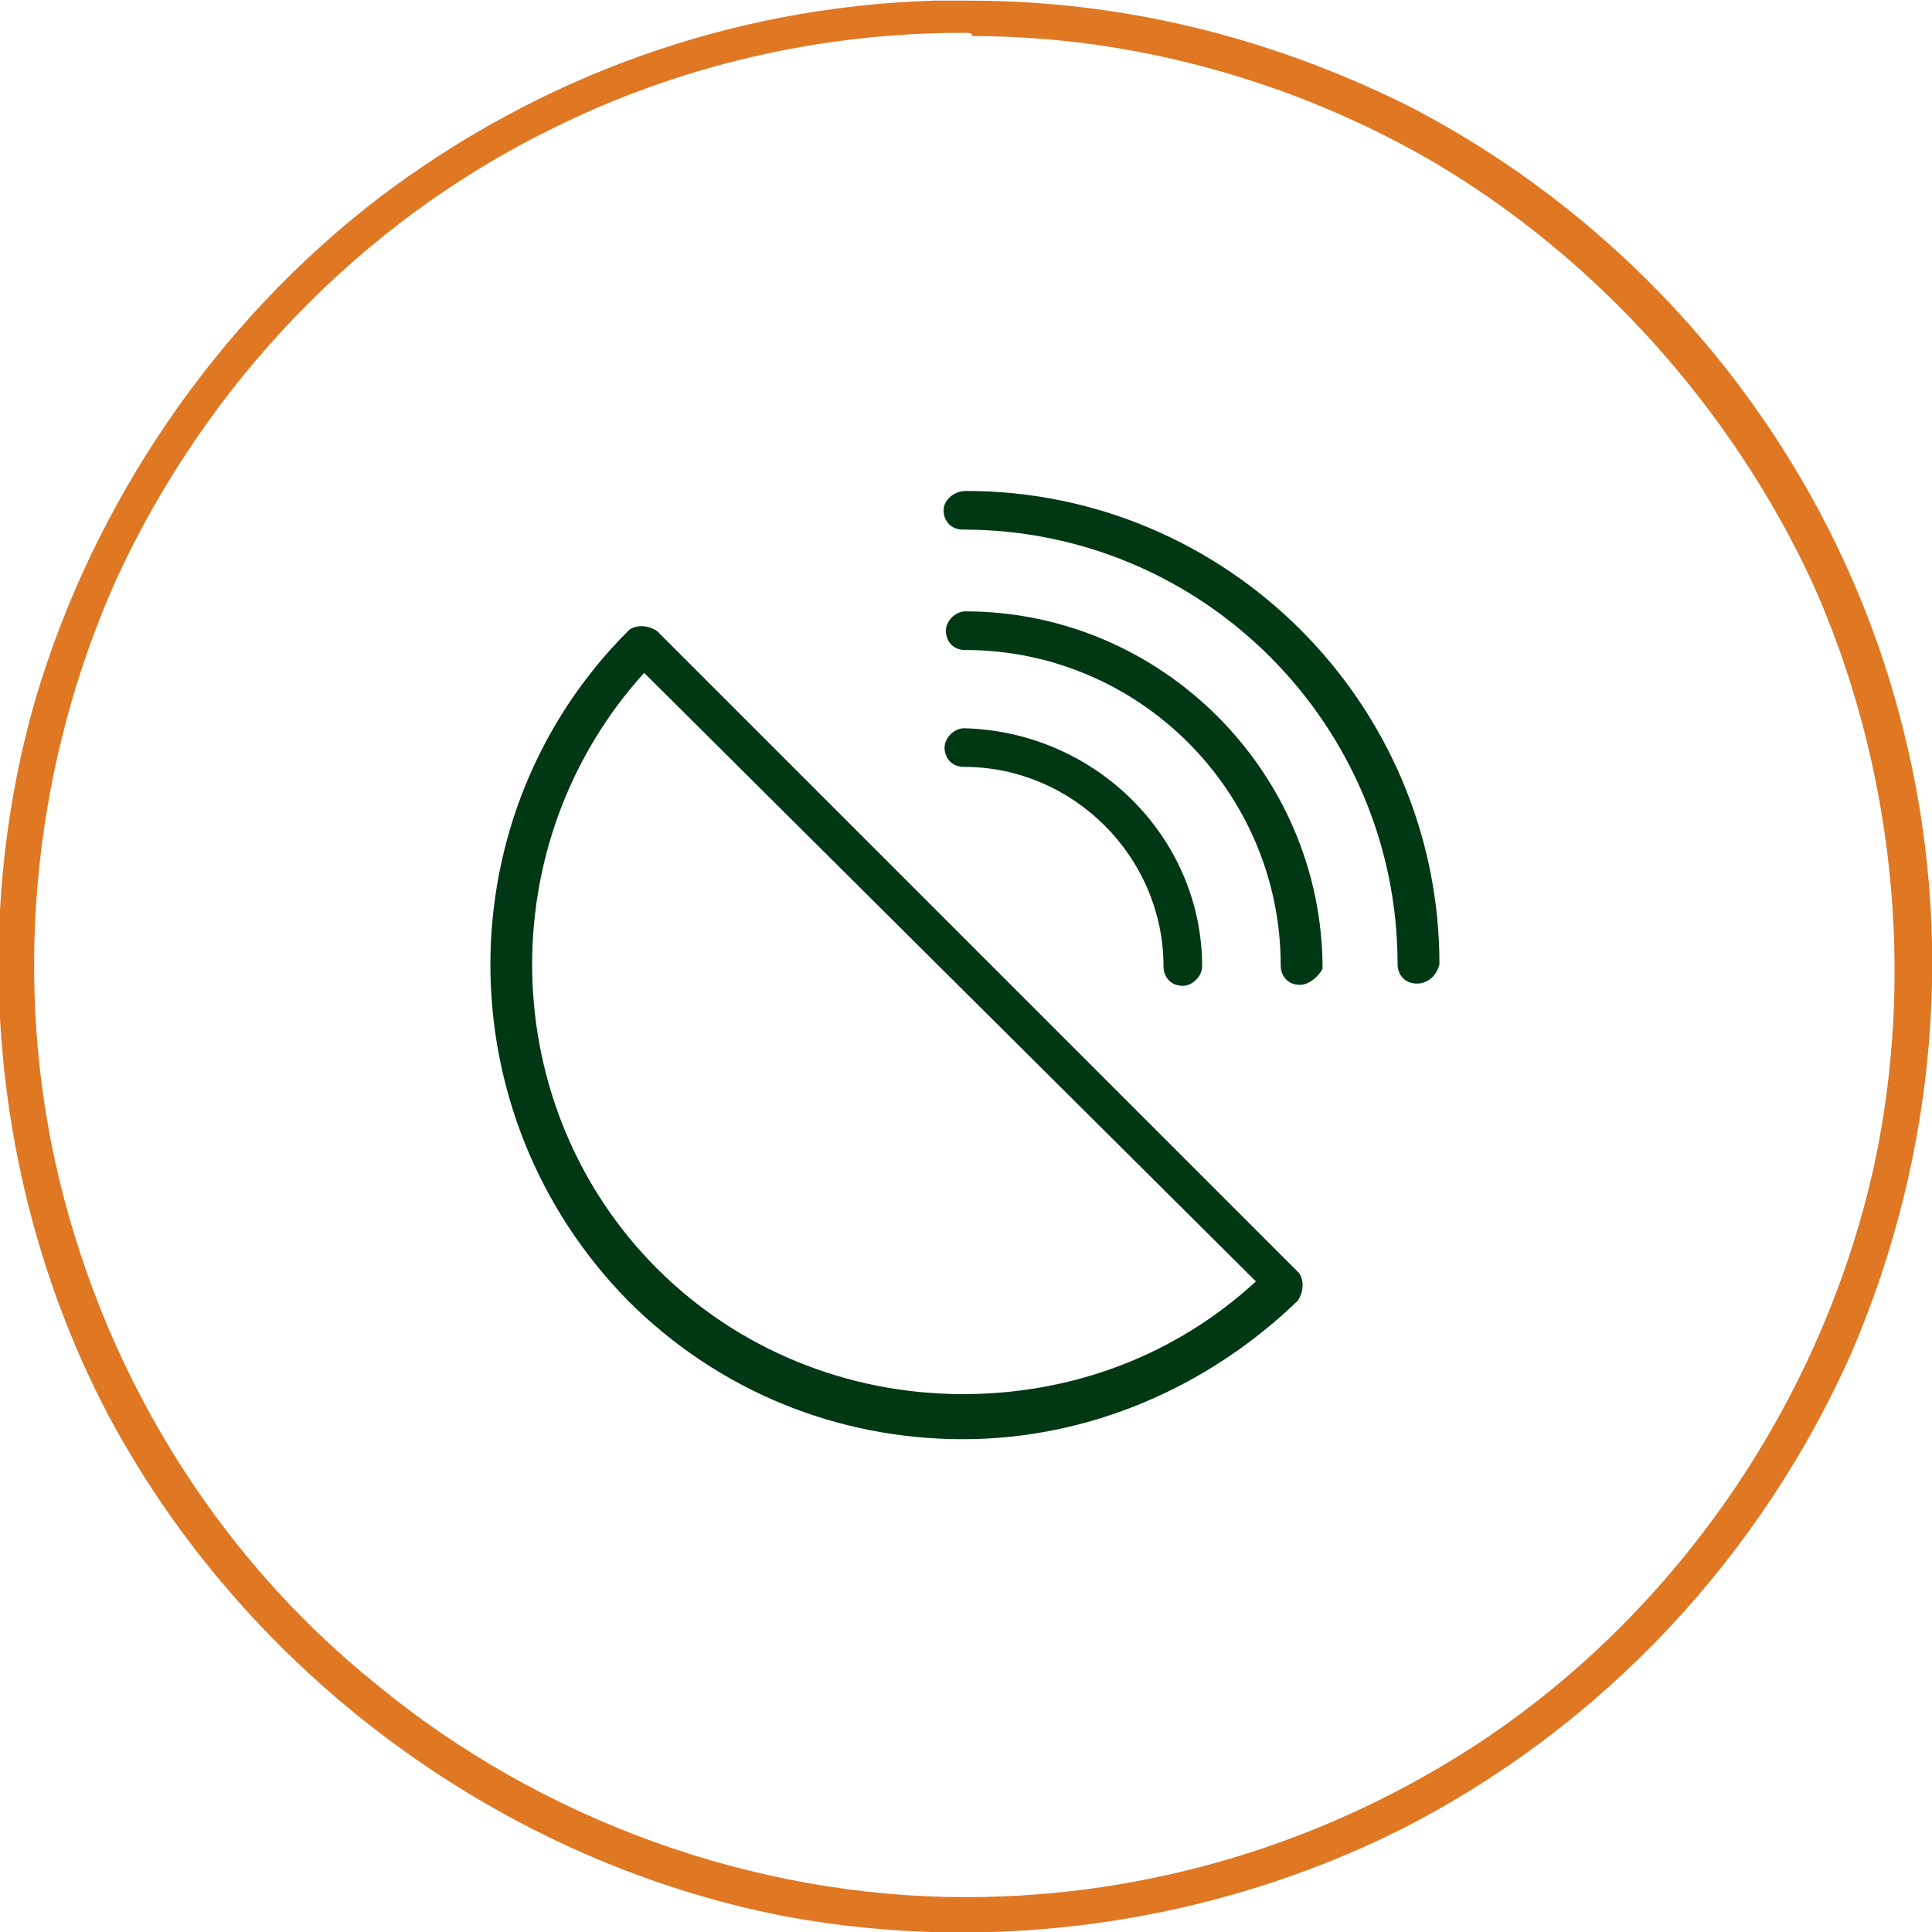 <?xml version="1.0" encoding="utf-8"?>
<!-- Generator: Adobe Illustrator 23.0.1, SVG Export Plug-In . SVG Version: 6.00 Build 0)  -->
<svg version="1.1" id="Calque_1" xmlns:serif="http://www.serif.com/"
	 xmlns="http://www.w3.org/2000/svg" xmlns:xlink="http://www.w3.org/1999/xlink" x="0px" y="0px" viewBox="0 0 500 500"
	 style="enable-background:new 0 0 500 500;" xml:space="preserve">
<style type="text/css">
	.st0{fill:#DF7723;}
	.st1{display:none;}
	.st2{display:inline;}
	.st3{fill:#003814;}
	.st4{display:inline;fill:#003814;}
</style>
<g transform="matrix(8.333,0,0,8.333,0,0)">
	<g transform="matrix(0,-1,-1,0,950,1015.22)">
		<path class="st0" d="M1015.2,919.9c0-4.7-1.1-9.3-3.3-13.7c-3.9-7.5-10.9-13.2-19.3-15.3c-6.3-1.6-13.1-1.1-19.4,1.6
			c-6.3,2.8-11.6,7.7-14.8,14c-2.9,5.8-3.9,12.6-2.7,19.1c1.7,8.8,7.5,16.7,15.5,21c6.8,3.6,15,4.4,22.3,2.3
			c6.1-1.8,11.7-5.6,15.6-10.7c3.7-4.9,5.9-10.8,6.1-17.2C1015.2,920.6,1015.2,920.3,1015.2,919.9z M1014.2,920.1
			c0,4.4-1,8.8-3,12.8c-2.9,5.9-7.9,10.7-14,13.5c-5.6,2.5-12,3.2-18,1.9c-6.4-1.4-12.2-4.9-16.3-10c-4.2-5.1-6.6-11.7-6.6-18.3
			c0-5.7,1.7-11.3,4.9-16.1c4.1-6.1,10.6-10.5,17.8-12.1c6-1.3,12.5-0.6,18.1,1.9c5.4,2.5,10.1,6.7,13.1,11.8
			c2.5,4.3,3.9,9.3,3.9,14.3C1014.2,919.8,1014.2,919.9,1014.2,920.1z"/>
	</g>
</g>
<g transform="matrix(1,0,0,1,-7445.05,-8451.8)" class="st1">
	<g transform="matrix(8.333,0,0,8.333,0,0)" class="st2">
		<g transform="matrix(1,0,0,1,961.18,1060.74)">
			<path class="st3" d="M-31.9-16.4c-3.7,3.7-9.7,3.7-13.4,0c-3.7-3.7-3.7-9.7,0-13.4c1.9-1.9,4.3-2.8,6.7-2.8
				c2.4,0,4.9,0.9,6.7,2.8C-28.2-26.1-28.2-20.1-31.9-16.4 M-48.5-12.4c-0.1-0.2-0.2-0.3-0.4-0.4c-0.1-0.1-0.3-0.3-0.4-0.4l2.8-2.8
				c0.1,0.1,0.2,0.3,0.4,0.4c0.1,0.1,0.3,0.2,0.4,0.4L-48.5-12.4z M-46.1-30.7c-3.7,3.7-4.1,9.6-1.1,13.8l-3.3,3.3c0,0,0,0,0,0
				c-0.8-0.1-1.5,0.2-2.1,0.8l-4,4c-0.2,0.2-0.2,0.6,0,0.8c0.2,0.2,0.6,0.2,0.8,0l4-4.1c0.6-0.6,1.5-0.6,2.1,0
				c0.6,0.6,0.6,1.5,0,2.1l-5.4,5.4c-0.2,0.2-0.2,0.6,0,0.8c0.1,0.1,0.3,0.2,0.4,0.2c0.2,0,0.3-0.1,0.4-0.2l5.4-5.4
				c0.6-0.6,0.8-1.3,0.8-2.1c0,0,0,0,0.1,0l3.3-3.3c1.9,1.3,4,2,6.2,2c2.7,0,5.5-1,7.6-3.1c4.2-4.2,4.2-10.9,0-15.1
				C-35.2-34.8-42-34.8-46.1-30.7"/>
		</g>
	</g>
	<g transform="matrix(8.333,0,0,8.333,0,0)" class="st2">
		<g transform="matrix(1,0,0,1,958.01,1047.37)">
			<path class="st3" d="M-30.4-4.7c-2.8,2.8-7.3,2.8-10.1,0c-2.8-2.8-2.8-7.3,0-10.1c1.4-1.4,3.2-2.1,5-2.1c1.8,0,3.6,0.7,5,2.1
				C-27.6-12-27.6-7.5-30.4-4.7 M-41.3-15.6c-3.2,3.2-3.2,8.5,0,11.7c1.6,1.6,3.7,2.4,5.9,2.4c2.1,0,4.3-0.8,5.9-2.4
				c3.2-3.2,3.2-8.5,0-11.7C-32.8-18.9-38.1-18.9-41.3-15.6"/>
		</g>
	</g>
	<g transform="matrix(8.333,0,0,8.333,0,0)" class="st2">
		<g transform="matrix(1,0,0,1,942.215,1066.17)">
			<path class="st3" d="M-23-32.7c-0.2-0.2-0.6-0.2-0.8,0c-2.3,2.3-2.3,6,0,8.3c0.1,0.1,0.3,0.2,0.4,0.2c0.2,0,0.3-0.1,0.4-0.2
				c0.2-0.2,0.2-0.6,0-0.8c-1.8-1.8-1.8-4.8,0-6.7C-22.7-32.1-22.7-32.5-23-32.7"/>
		</g>
	</g>
	<g transform="matrix(8.333,0,0,8.333,0,0)" class="st2">
		<g transform="matrix(1,0,0,1,967.451,1097.8)">
			<path class="st3" d="M-34.8-52c-0.3,0-0.6,0.2-0.6,0.6c-0.5,8.2-0.1,11.5,0,11.6c0,0.3,0.3,0.5,0.6,0.5c0,0,0.1,0,0.1,0
				c0.3,0,0.6-0.3,0.5-0.7c0,0-0.4-3.3,0-11.4C-34.2-51.7-34.5-51.9-34.8-52"/>
		</g>
	</g>
	<g transform="matrix(8.333,0,0,8.333,0,0)" class="st2">
		<g transform="matrix(1,0,0,1,972,1097.78)">
			<path class="st3" d="M-37-56.9c-0.3,0-0.6,0.2-0.6,0.5c-0.8,8.4-0.1,16.5-0.1,16.5c0,0.3,0.3,0.5,0.6,0.5c0,0,0,0,0.1,0
				c0.3,0,0.6-0.3,0.5-0.6c0-0.1-0.7-8.1,0.1-16.3C-36.4-56.6-36.6-56.8-37-56.9"/>
		</g>
	</g>
	<g transform="matrix(8.333,0,0,8.333,0,0)" class="st2">
		<g transform="matrix(1,0,0,1,976.085,1097.85)">
			<path class="st3" d="M-38.9-54c-0.4,0-0.6,0.2-0.6,0.6c-0.3,8.4,0,13.5,0,13.6c0,0.3,0.3,0.6,0.6,0.6c0,0,0,0,0,0
				c0.3,0,0.6-0.3,0.6-0.6c0-0.1-0.3-5.1,0-13.5C-38.3-53.7-38.6-54-38.9-54"/>
		</g>
	</g>
	<g transform="matrix(8.333,0,0,8.333,0,0)" class="st2">
		<g transform="matrix(1,0,0,1,980.527,1097.83)">
			<path class="st3" d="M-41-56.5c-0.3,0-0.6,0.2-0.6,0.6c-0.6,10,0,16.1,0,16.1c0,0.3,0.3,0.5,0.6,0.5c0,0,0,0,0.1,0
				c0.3,0,0.6-0.3,0.5-0.6c0-0.1-0.5-6,0-15.9C-40.4-56.2-40.6-56.5-41-56.5"/>
		</g>
	</g>
	<g transform="matrix(8.333,0,0,8.333,0,0)" class="st2">
		<g transform="matrix(1,0,0,1,985.769,1096.74)">
			<path class="st3" d="M-43.4-52.5c0-0.3-0.3-0.6-0.6-0.6c-0.3,0-0.6,0.3-0.6,0.6c0.2,5.1,0.1,13.5,0.1,13.6c0,0.3,0.3,0.6,0.6,0.6
				h0c0.3,0,0.6-0.3,0.6-0.6C-43.4-38.9-43.2-47.4-43.4-52.5"/>
		</g>
	</g>
	<g transform="matrix(8.333,0,0,8.333,0,0)" class="st2">
		<g transform="matrix(1,0,0,1,976.877,1045.25)">
			<path class="st0" d="M-39.3-12.1c-0.3-0.5-0.7-0.9-1.3-1.3c0.5-0.3,0.9-0.7,1.3-1.3c0.3,0.5,0.7,0.9,1.3,1.3
				C-38.5-13-38.9-12.6-39.3-12.1 M-35.3-13.3c0-0.3-0.3-0.6-0.6-0.6c-1.5,0-2.7-1.2-2.7-2.7c0-0.3-0.3-0.6-0.6-0.6
				c-0.3,0-0.6,0.3-0.6,0.6c0,1.5-1.2,2.7-2.7,2.7c-0.3,0-0.6,0.3-0.6,0.6c0,0.3,0.3,0.6,0.6,0.6c1.5,0,2.7,1.2,2.7,2.7
				c0,0.3,0.3,0.6,0.6,0.6c0.3,0,0.6-0.3,0.6-0.6c0-1.5,1.2-2.7,2.7-2.7C-35.6-12.7-35.3-13-35.3-13.3"/>
		</g>
	</g>
	<g transform="matrix(8.333,0,0,8.333,0,0)" class="st2">
		<g transform="matrix(1,0,0,1,940.853,1097.81)">
			<path class="st3" d="M-22.3-45.5c-0.3,0-0.6,0.3-0.6,0.6v5c0,0.3,0.3,0.6,0.6,0.6c0.3,0,0.6-0.3,0.6-0.6v-5
				C-21.7-45.2-22-45.5-22.3-45.5"/>
		</g>
	</g>
	<g transform="matrix(8.333,0,0,8.333,0,0)" class="st2">
		<g transform="matrix(1,0,0,1,945.264,1097.81)">
			<path class="st3" d="M-24.4-45.5c-0.3,0-0.6,0.3-0.6,0.6v5c0,0.3,0.3,0.6,0.6,0.6c0.3,0,0.6-0.3,0.6-0.6v-5
				C-23.8-45.2-24.1-45.5-24.4-45.5"/>
		</g>
	</g>
	<g transform="matrix(8.333,0,0,8.333,0,0)" class="st2">
		<g transform="matrix(1,0,0,1,949.672,1097.81)">
			<path class="st3" d="M-26.5-45.5c-0.3,0-0.6,0.3-0.6,0.6v5c0,0.3,0.3,0.6,0.6,0.6s0.6-0.3,0.6-0.6v-5
				C-25.9-45.2-26.1-45.5-26.5-45.5"/>
		</g>
	</g>
	<g transform="matrix(8.333,0,0,8.333,0,0)" class="st2">
		<g transform="matrix(1,0,0,1,954.083,1097.81)">
			<path class="st3" d="M-28.5-45.5c-0.3,0-0.6,0.3-0.6,0.6v5c0,0.3,0.3,0.6,0.6,0.6c0.3,0,0.6-0.3,0.6-0.6v-5
				C-27.9-45.2-28.2-45.5-28.5-45.5"/>
		</g>
	</g>
	<g transform="matrix(8.333,0,0,8.333,0,0)" class="st2">
		<g transform="matrix(1,0,0,1,958.493,1097.81)">
			<path class="st3" d="M-30.6-45.5c-0.3,0-0.6,0.3-0.6,0.6v5c0,0.3,0.3,0.6,0.6,0.6c0.3,0,0.6-0.3,0.6-0.6v-5
				C-30-45.2-30.3-45.5-30.6-45.5"/>
		</g>
	</g>
	<g transform="matrix(8.333,0,0,8.333,0,0)" class="st2">
		<g transform="matrix(1,0,0,1,962.902,1097.81)">
			<path class="st3" d="M-32.7-45.5c-0.3,0-0.6,0.3-0.6,0.6v5c0,0.3,0.3,0.6,0.6,0.6s0.6-0.3,0.6-0.6v-5
				C-32.1-45.2-32.4-45.5-32.7-45.5"/>
		</g>
	</g>
</g>
<g transform="matrix(1,0,0,1,-8460.94,-25572.7)" class="st1">
	<g transform="matrix(8.333,0,0,8.333,0,0)" class="st2">
		<g transform="matrix(1,0,0,1,1050.4,3079.8)">
			<path class="st3" d="M6.7,25.6c-0.4,0-0.7-0.3-0.7-0.7V13.2c0-0.4,0.3-0.7,0.7-0.7c0.4,0,0.7,0.3,0.7,0.7v11.7
				C7.4,25.3,7,25.6,6.7,25.6"/>
		</g>
	</g>
	<g transform="matrix(8.333,0,0,8.333,0,0)" class="st2">
		<g transform="matrix(1,0,0,1,1019.58,3079.8)">
			<path class="st3" d="M14,25.6c-0.4,0-0.7-0.3-0.7-0.7V13.2c0-0.4,0.3-0.7,0.7-0.7c0.4,0,0.7,0.3,0.7,0.7v11.7
				C14.7,25.3,14.3,25.6,14,25.6"/>
		</g>
	</g>
	<g transform="matrix(8.333,0,0,8.333,0,0)" class="st2">
		<g transform="matrix(1,0,0,1,1042.69,3072.1)">
			<path class="st3" d="M8.5,15.7H-3.2c-0.4,0-0.7-0.3-0.7-0.7c0-0.4,0.3-0.7,0.7-0.7H8.5c0.4,0,0.7,0.3,0.7,0.7
				C9.2,15.4,8.9,15.7,8.5,15.7"/>
		</g>
	</g>
	<g transform="matrix(8.333,0,0,8.333,0,0)" class="st2">
		<g transform="matrix(1,0,0,1,1042.69,3102.91)">
			<path class="st3" d="M8.5,8.4H-3.2c-0.4,0-0.7-0.3-0.7-0.7C-3.9,7.3-3.6,7-3.2,7H8.5c0.4,0,0.7,0.3,0.7,0.7
				C9.2,8.1,8.9,8.4,8.5,8.4"/>
		</g>
	</g>
	<g transform="matrix(8.333,0,0,8.333,0,0)" class="st2">
		<g transform="matrix(1,0,0,1,1050.4,3068.73)">
			<path class="st3" d="M6.7,21.6c-1.8,0-3.3-1.5-3.3-3.3s1.5-3.3,3.3-3.3s3.3,1.5,3.3,3.3C9.9,20.2,8.5,21.6,6.7,21.6 M6.7,16.5
				c-1,0-1.9,0.9-1.9,1.9c0,1,0.9,1.9,1.9,1.9s1.9-0.9,1.9-1.9C8.6,17.3,7.7,16.5,6.7,16.5"/>
		</g>
	</g>
	<g transform="matrix(8.333,0,0,8.333,0,0)" class="st2">
		<g transform="matrix(1,0,0,1,1019.58,3068.73)">
			<path class="st3" d="M14,21.6c-1.8,0-3.3-1.5-3.3-3.3s1.5-3.3,3.3-3.3s3.3,1.5,3.3,3.3C17.2,20.2,15.8,21.6,14,21.6 M14,16.5
				c-1,0-1.9,0.8-1.9,1.9c0,1,0.9,1.9,1.9,1.9s1.9-0.9,1.9-1.9C15.9,17.3,15,16.5,14,16.5"/>
		</g>
	</g>
	<g transform="matrix(8.333,0,0,8.333,0,0)" class="st2">
		<g transform="matrix(1,0,0,1,1019.58,3099.54)">
			<path class="st3" d="M14,14.3c-1.8,0-3.3-1.5-3.3-3.3s1.5-3.3,3.3-3.3s3.3,1.5,3.3,3.3S15.8,14.3,14,14.3 M14,9.2
				c-1,0-1.9,0.9-1.9,1.9s0.9,1.9,1.9,1.9s1.9-0.9,1.9-1.9S15,9.2,14,9.2"/>
		</g>
	</g>
	<g transform="matrix(8.333,0,0,8.333,0,0)" class="st2">
		<g transform="matrix(1,0,0,1,1050.4,3099.54)">
			<path class="st3" d="M6.7,14.3c-1.8,0-3.3-1.5-3.3-3.3s1.5-3.3,3.3-3.3S9.9,9.2,9.9,11C9.9,12.8,8.5,14.3,6.7,14.3 M6.7,9.2
				c-1,0-1.9,0.9-1.9,1.9s0.9,1.9,1.9,1.9s1.9-0.9,1.9-1.9S7.7,9.2,6.7,9.2"/>
		</g>
	</g>
</g>
<g transform="matrix(1,0,0,1,-8460.29,-26587.1)" class="st1">
	<g transform="matrix(8.333,0,0,8.333,0,0)" class="st2">
		<g transform="matrix(1,0,0,1,1035.95,3203.29)">
			<path class="st3" d="M9.3,22.9c-3.2,0-5.7-2.5-5.7-5.7s2.5-5.7,5.7-5.7S15,14,15,17.2C15,20.3,12.4,22.9,9.3,22.9 M9.3,12.8
				c-2.4,0-4.4,2-4.4,4.4s2,4.3,4.4,4.3s4.4-2,4.4-4.3C13.7,14.7,11.7,12.8,9.3,12.8"/>
		</g>
	</g>
	<g transform="matrix(8.333,0,0,8.333,0,0)" class="st2">
		<g transform="matrix(1,0,0,1,1037.45,3190.45)">
			<path class="st3" d="M8.9,45H7.8C-0.3,45-4,37.4-4.3,29.7l-2.9,1.4V30c0-8,7.5-11.8,15.4-12.1L6.7,15h1.1c8,0,11.8,7.5,12.1,15.4
				l2.9-1.4V30c0,8-7.5,11.8-15.4,12.1L8.9,45z M-3,27.5v1.1c0,7.1,3,14.4,9.7,15.1l-1.4-2.8h1.1c7.1,0,14.4-3,15.1-9.7l-2.8,1.4
				v-1.1c0-7.1-3-14.4-9.7-15.1l1.4,2.8H9.2c-7.1,0-14.4,3-15.1,9.7L-3,27.5z"/>
		</g>
	</g>
</g>
<g class="st1">
	<path class="st4" d="M250,136.1c-63,0-114,51.1-114,114s51.1,114,114,114s114-51.1,114-114C364,187.2,313,136.2,250,136.1
		 M250,375.4c-69.2,0-125.3-56.1-125.3-125.3S180.8,124.9,250,124.9s125.3,56.1,125.3,125.3c0,0,0,0,0,0
		C375.2,319.3,319.2,375.3,250,375.4"/>
	<path class="st4" d="M250,213.5c-20.2,0-36.6,16.4-36.6,36.6s16.4,36.6,36.6,36.6s36.6-16.4,36.6-36.6S270.2,213.5,250,213.5
		C250,213.5,250,213.5,250,213.5 M250,298c-26.4,0-47.9-21.4-47.9-47.9s21.4-47.9,47.9-47.9s47.9,21.4,47.9,47.9l0,0
		C297.9,276.6,276.4,298,250,298"/>
	<path class="st4" d="M336.8,250.1c0-3.1-2.5-5.7-5.6-5.7c-3.1,0-5.7,2.5-5.7,5.6c0,3.1,2.5,5.7,5.6,5.7c0,0,0,0,0.1,0
		C334.2,255.8,336.8,253.3,336.8,250.1"/>
	<path class="st4" d="M174.8,250.1c0-3.1-2.5-5.6-5.6-5.6s-5.6,2.5-5.6,5.6s2.5,5.6,5.6,5.6l0,0
		C172.3,255.8,174.8,253.2,174.8,250.1"/>
</g>
<g transform="matrix(1,0,0,1,-8459.38,-26073.7)" class="st1">
	<g transform="matrix(8.333,0,0,8.333,0,0)" class="st2">
		<g transform="matrix(1,0,0,1,1025.52,3128.85)">
			<path class="st3" d="M12.4,45c-0.1,0-0.2,0-0.3-0.1c-0.3-0.2-0.4-0.5-0.3-0.8l5.5-13h-4.9c-0.2,0-0.4-0.1-0.6-0.3s-0.1-0.4,0-0.6
				l7.4-14.9c0.1-0.2,0.4-0.4,0.6-0.4h7.9c0.2,0,0.4,0.1,0.6,0.3s0.1,0.5,0,0.7l-5.7,8.9h5.6c0.2,0,0.5,0.2,0.6,0.4
				c0.1,0.2,0.1,0.5-0.1,0.7L13,44.8C12.8,45,12.6,45,12.4,45 M13.5,29.9h4.8c0.2,0,0.4,0.1,0.6,0.3c0.1,0.2,0.2,0.4,0,0.6l-4.2,9.9
				l12.2-14.5h-5.4c-0.2,0-0.4-0.1-0.6-0.3c-0.1-0.2-0.1-0.5,0-0.7l5.6-8.9h-6.3L13.5,29.9z"/>
		</g>
	</g>
	<g transform="matrix(8.333,0,0,8.333,0,0)" class="st2">
		<g transform="matrix(1,0,0,1,1021.69,3135.69)">
			<path class="st3" d="M13.5,34.3c-0.2,0-0.3-0.1-0.5-0.2c-2.8-2.8-4.3-6.5-4.3-10.4s1.5-7.6,4.3-10.4c0.2-0.2,0.7-0.2,0.9,0
				s0.2,0.7,0,0.9c-5.2,5.2-5.2,13.7,0,18.9c0.2,0.2,0.2,0.7,0,0.9C13.9,34.3,13.7,34.3,13.5,34.3"/>
		</g>
	</g>
	<g transform="matrix(8.333,0,0,8.333,0,0)" class="st2">
		<g transform="matrix(1,0,0,1,1049.04,3135.69)">
			<path class="st3" d="M6,34.3c-0.2,0-0.3-0.1-0.5-0.2c-0.2-0.2-0.2-0.7,0-0.9c5.2-5.2,5.2-13.7,0-18.9c-0.2-0.2-0.2-0.7,0-0.9
				c0.2-0.2,0.7-0.2,0.9,0c2.8,2.8,4.3,6.5,4.3,10.4s-1.5,7.6-4.3,10.4C6.3,34.3,6.2,34.3,6,34.3"/>
		</g>
	</g>
</g>
<g transform="matrix(1,0,0,1,-24733.9,-10160.7)">
	<g transform="matrix(8.333,0,0,8.333,15000,0)">
		<g transform="matrix(1,0,0,1,1185.92,1224.23)">
			<path class="st3" d="M12.1,39.8c-3.9,0-7.6-1.5-10.4-4.3C-4,29.7-4,20.4,1.7,14.7c0.2-0.2,0.6-0.2,0.9,0l19.9,19.9
				c0.2,0.2,0.2,0.6,0,0.9C19.7,38.2,16,39.8,12.1,39.8 M2.2,16c-4.8,5.3-4.6,13.5,0.4,18.5c2.5,2.5,5.9,3.9,9.5,3.9
				c3.4,0,6.6-1.2,9.1-3.5L2.2,16z"/>
		</g>
	</g>
	<g transform="matrix(8.333,0,0,8.333,15000,0)">
		<g transform="matrix(1,0,0,1,1203.02,1219.28)">
			<path class="st3" d="M9.1,30.6c-0.4,0-0.6-0.3-0.6-0.6c0-7.4-6-13.5-13.5-13.5c-0.4,0-0.6-0.3-0.6-0.6c0-0.3,0.3-0.6,0.7-0.6
				c8.1,0,14.7,6.6,14.7,14.7C9.7,30.4,9.4,30.6,9.1,30.6"/>
		</g>
	</g>
	<g transform="matrix(8.333,0,0,8.333,15000,0)">
		<g transform="matrix(1,0,0,1,1198.59,1223.72)">
			<path class="st3" d="M9.9,26.2c-0.4,0-0.6-0.3-0.6-0.6c0-5.4-4.4-9.8-9.8-9.8c-0.4,0-0.6-0.3-0.6-0.6s0.3-0.6,0.6-0.6
				c6.1,0,11.1,5,11.1,11.1C10.5,25.9,10.2,26.2,9.9,26.2"/>
		</g>
	</g>
	<g transform="matrix(8.333,0,0,8.333,15000,0)">
		<g transform="matrix(1,0,0,1,1194.15,1228.15)">
			<path class="st3" d="M10.7,21.8c-0.4,0-0.6-0.3-0.6-0.6c0-3.4-2.8-6.2-6.2-6.2c-0.4,0-0.6-0.3-0.6-0.6s0.3-0.6,0.6-0.6
				c4.1,0.1,7.4,3.4,7.4,7.4C11.3,21.5,11,21.8,10.7,21.8"/>
		</g>
	</g>
</g>
</svg>
